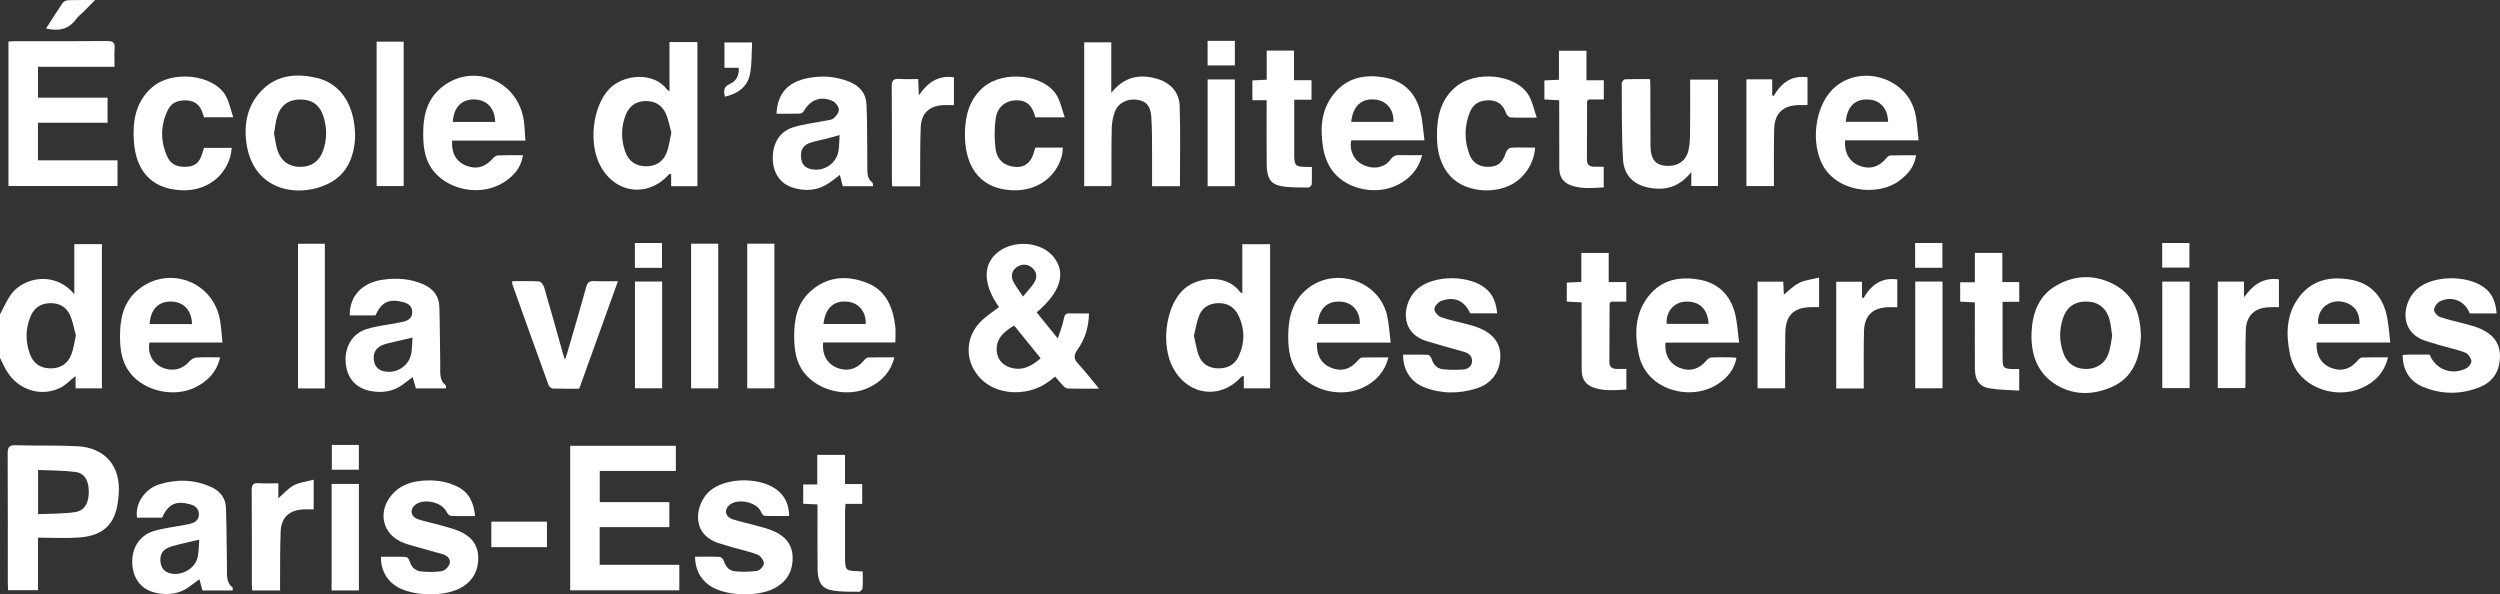 <?xml version="1.0" encoding="UTF-8"?> <svg xmlns="http://www.w3.org/2000/svg" id="Calque_1" data-name="Calque 1" viewBox="0 0 890.57 211.74"><rect x="0" y="0" width="890.57" height="211.74" fill="#333333" stroke="none"/><defs><style> .cls-1 { fill: #fff; } </style></defs><path class="cls-1" d="M0,111.98c1.35-2.45,2.43-5.1,4.1-7.32,4.3-5.73,15.29-8.33,22.37.14,0-3.29,0-6.14,0-8.99s0-5.79,0-8.85h9.83v51.37h-9.37v-4.38c-2.05,1.58-3.71,3.43-5.77,4.36-7.54,3.41-15.98-.04-19.64-7.72C1.01,129.54.5,128.51,0,127.48c0-5.17,0-10.33,0-15.5ZM27.04,119.51c-.66-2.37-1.07-5.04-2.16-7.39-1.32-2.85-3.91-4.23-7.13-4.13-3.23.1-5.53,1.63-6.81,4.6-1.87,4.32-1.9,8.74-.42,13.15,1.22,3.61,3.63,5.37,7.21,5.48,3.67.12,6.42-1.55,7.75-5.1.75-1.99,1-4.16,1.55-6.61Z"></path><path class="cls-1" d="M355.89,109.41c-5.82-8.16-5.85-15.48-.24-19.72,5.86-4.42,15.42-3.51,19.71,1.88,4.52,5.68,2.48,12.45-6.07,19.71,2.32,2.86,4.65,5.73,7.53,9.29.87-2.74,1.76-4.85,2.15-7.04.27-1.51.8-1.95,2.23-1.9,2.15.08,4.31.02,6.72.02-.07,4.9-1.44,9.22-4.11,12.96-1.47,2.06-1.27,3.3.33,5.03,2.47,2.66,4.68,5.56,7.37,8.8-4.13,0-7.76.12-11.36-.09-.83-.05-1.62-1.23-2.36-1.97-.64-.64-1.18-1.38-1.89-2.23-.71.54-1.35,1.02-1.97,1.51-6.69,5.31-17.29,5.44-23.43.28-7.07-5.94-7.3-15.91-.45-22.06,1.78-1.59,3.8-2.92,5.82-4.47ZM370.71,127.63c-3.26-4.03-6.33-7.82-9.44-11.67-3.51,2.1-6.45,4.51-6.22,8.94.15,2.91,1.91,5.02,4.6,5.94,4.23,1.45,7.73-.24,11.06-3.21ZM364.42,105.64c1.67-2.08,3.24-3.57,4.22-5.39.99-1.82.5-3.81-1.25-5.09-1.72-1.26-3.66-1.14-5.32.1-1.78,1.32-2.02,3.23-1.06,5.12.82,1.6,1.95,3.04,3.41,5.27Z"></path><path class="cls-1" d="M203.12,210.3v-51.49h37.64v8.94h-27.11v11.12h24.78v8.92h-24.81v13.41h28.37v9.09h-38.87Z"></path><path class="cls-1" d="M13.51,43.72v13.4h28.35v9.14H3.01V14.77c.88-.04,1.68-.1,2.48-.1,10.91,0,21.82.05,32.73-.05,2.13-.02,2.77.67,2.61,2.7-.16,2.05-.03,4.12-.03,6.48H13.54v10.98h24.77v8.94H13.51Z"></path><path class="cls-1" d="M13.54,191.53v18.72H2.9c-.05-.86-.12-1.67-.12-2.48,0-15.4.04-30.81-.05-46.21-.01-2.24.54-3.02,2.9-2.95,7.32.22,14.66-.04,21.97.35,9.85.52,15.44,7.12,14.7,16.96-.19,2.46-.51,5.02-1.36,7.31-2.11,5.74-7.02,7.82-12.59,8.23-4.8.36-9.64.07-14.8.07ZM13.57,183.17c4.5-.22,8.83-.12,13.06-.72,3.54-.51,5.06-3.26,5-7.52-.06-3.87-1.54-6.4-4.86-6.82-4.32-.55-8.71-.49-13.2-.69v15.76Z"></path><path class="cls-1" d="M248.43,66.34h-9.35v-4.39c-.41.09-.7.07-.81.2-7.41,8.23-18.8,6.92-24.25-2.8-4.53-8.08-2.94-21.39,3-27.66,4.88-5.15,15.75-6.37,20.63.25.12.17.36.25.84.57V14.99h9.95v51.35ZM239.16,47.23c-.67-2.39-1.04-4.73-1.99-6.8-1.39-3.06-4.01-4.58-7.44-4.43-3.35.14-5.61,1.88-6.83,4.95-1.7,4.28-1.69,8.63-.22,12.94,1.22,3.56,3.75,5.29,7.32,5.34,3.57.05,6.26-1.56,7.55-5.03.82-2.22,1.09-4.64,1.61-6.97Z"></path><path class="cls-1" d="M452.44,138.34h-9.36v-4.41c-.41.11-.69.09-.81.22-7.37,8.23-18.81,6.91-24.25-2.82-4.52-8.09-2.93-21.39,3.02-27.66,4.87-5.13,15.75-6.37,20.63.27.12.17.36.25.88.58v-17.54h9.9v51.36ZM425.3,119.56c.57,2.41.89,4.74,1.67,6.9,1.13,3.13,3.58,4.7,6.93,4.76,3.28.06,5.9-1.21,7.32-4.24,2.32-4.96,2.26-10.03-.2-14.9-1.42-2.81-3.95-4.2-7.17-4.09-3.23.11-5.64,1.63-6.76,4.64-.83,2.23-1.21,4.62-1.78,6.93Z"></path><path class="cls-1" d="M420.32,66.33h-9.92c0-4.1.03-8.07,0-12.04-.04-4.24.02-8.5-.27-12.73-.27-3.81-1.88-5.54-4.86-6-3.49-.54-6.83.97-8.06,4.08-.75,1.88-1.14,4.02-1.18,6.06-.15,6.66-.08,13.33-.1,19.99,0,.15-.09.3-.19.62h-9.52V15.09h9.65v18.01c4.62-5.86,10.15-6.81,16.26-5.04,4.76,1.38,7.93,4.71,8.1,9.68.32,9.47.09,18.95.09,28.58Z"></path><path class="cls-1" d="M72.1,210.35c-.36-1.34-.69-2.59-1.07-4.02-1.35,1.01-2.51,1.91-3.71,2.77-3.47,2.5-7.39,2.95-11.44,2.16-5.27-1.03-8.32-4.7-8.73-10.1-.43-5.54,2.33-10.34,7.46-11.94,3.54-1.11,7.31-1.48,10.97-2.18.73-.14,1.46-.29,2.19-.46,1.78-.43,3.1-1.37,3.08-3.37-.02-2.05-1.29-3.09-3.19-3.59-5.04-1.33-7.76-.05-9.93,4.79h-8.9c-.83-4.77,2.6-10.19,7.84-11.84,6.22-1.96,12.46-1.8,18.51.89,3.24,1.44,5.2,3.99,5.32,7.51.24,7.06.22,14.14.35,21.2.05,2.52-.42,5.22,1.99,7.11.16.12.02.62.02,1.05h-10.76ZM70.99,192.24c-2.79.65-5.13,1.15-7.44,1.74-1.36.35-2.76.67-4,1.3-1.79.9-2.57,2.57-2.41,4.56.15,1.93.9,3.5,2.92,4.22,4.22,1.51,9.63-1.43,10.42-5.83.35-1.94.34-3.94.51-5.98Z"></path><path class="cls-1" d="M158.86,138.35h-10.72c-.35-1.24-.71-2.54-1.12-4.01-1.34,1-2.5,1.9-3.7,2.76-3.47,2.5-7.39,2.95-11.44,2.16-5.27-1.03-8.32-4.7-8.74-10.1-.43-5.54,2.33-10.34,7.46-11.94,3.54-1.11,7.31-1.48,10.97-2.18.73-.14,1.46-.29,2.19-.46,1.78-.43,3.1-1.37,3.09-3.36-.02-2.05-1.29-3.09-3.19-3.59-5.04-1.33-7.77-.05-9.91,4.73-3.05,0-6.1,0-9.15,0-.16-6.71,4.24-11.63,11.67-12.7,4.89-.7,9.78-.46,14.45,1.59,3.52,1.55,5.68,4.13,5.79,7.99.21,6.98.2,13.97.32,20.96.04,2.52-.42,5.22,1.99,7.11.16.12.02.62.02,1.05ZM146.96,120.25c-2.73.63-5.06,1.15-7.37,1.72-1.2.29-2.45.54-3.57,1.05-2.21,1.01-3.14,2.82-2.83,5.27.32,2.55,1.87,3.77,4.27,4.09,4.42.6,8.52-2.45,9.12-6.85.24-1.71.25-3.45.37-5.28Z"></path><path class="cls-1" d="M276.6,40.5c.39-7.16,3.93-11.25,11.19-12.68,4.96-.98,9.94-.65,14.72,1.28,3.65,1.47,5.96,4.06,6.15,8.03.25,5.32.21,10.65.28,15.97.03,2.17.02,4.33.02,6.5,0,2.01-.07,4.03,1.81,5.44.23.17.16.75.25,1.29h-10.8c-.32-1.23-.65-2.53-1.04-4.02-1.35,1.02-2.56,2-3.84,2.88-4.01,2.73-8.41,3.05-12.9,1.66-4.52-1.4-7.08-5.27-7.16-10.32-.08-5.35,2.35-9.59,7.14-11.14,3.68-1.19,7.62-1.59,11.44-2.36,1.05-.21,2.31-.25,3.07-.87.91-.75,1.93-2.05,1.9-3.08-.03-1.04-1.06-2.51-2.05-3-4.24-2.07-8.11-.62-10.5,3.56-.23.41-.86.81-1.31.83-2.73.08-5.47.04-8.37.04ZM299.08,48.12c-1.85.51-3.43.96-5.02,1.37-1.92.5-3.92.79-5.77,1.49-2.45.93-3.28,2.87-2.87,5.67.36,2.52,2.08,3.46,4.31,3.73,4.22.52,8.2-2.31,8.94-6.49.33-1.85.28-3.77.41-5.77Z"></path><path class="cls-1" d="M126.51,48.94c-.33,5.99-2.29,12.92-9.51,16.47-10.88,5.34-27.27,2.64-29.31-15.17-.79-6.92.75-13.33,5.86-18.34,5.5-5.38,12.38-5.77,19.36-4.13,8.49,2,13.62,9.73,13.6,21.18ZM97.61,47.53c.41,2.04.62,4.13,1.26,6.07,1.26,3.83,4.18,5.83,8.08,5.85,3.89.02,6.8-1.98,8.14-5.77,1.43-4.05,1.42-8.18.12-12.25-1.27-4.01-4.11-5.99-8.19-6-4.09,0-6.97,1.95-8.23,5.94-.62,1.95-.79,4.05-1.18,6.16Z"></path><path class="cls-1" d="M762.67,119.76c-.37,7.7-2.7,14.76-10.5,18.15-6.95,3.03-14.32,2.96-20.72-1.51-6.16-4.3-8.1-10.99-7.74-18.25.33-6.68,2.56-12.74,8.58-16.3,6.94-4.1,14.42-4.16,21.4-.18,6.72,3.83,8.75,10.49,8.98,18.08ZM752.42,119.68c-.32-2.04-.44-4.06-.99-5.96-1.19-4.14-4.12-6.28-8.23-6.3-4.2-.03-7.04,1.99-8.37,6.11-1.28,3.99-1.27,8.03.1,12,1.35,3.91,4.33,5.97,8.31,5.91,3.87-.05,6.79-2.1,8.02-5.94.6-1.88.78-3.89,1.15-5.83Z"></path><path class="cls-1" d="M78.43,127.29c-1.25,5.24-4.39,8.39-8.6,10.57-7.6,3.93-18.42,1.59-23.58-5.13-2.76-3.6-3.43-7.91-3.49-12.27-.09-6.22.88-12.21,5.79-16.67,10.22-9.28,26.29-4.41,29.55,8.98.7,2.86.76,5.88,1.16,9.26-4.75,0-9.04,0-13.34,0s-8.47,0-12.67,0c-.77,3.83,1.06,7.34,4.48,8.86,3.61,1.61,7.34.7,9.72-2.15.59-.7,1.67-1.31,2.57-1.37,2.64-.18,5.3-.06,8.4-.06ZM68.41,115.43c-.15-4.95-3.05-7.97-7.52-8.01-4.52-.04-7.26,2.82-7.6,8.01h15.12Z"></path><path class="cls-1" d="M187.17,50.08h-26.12c-.28,4.55,1.52,7.59,5.13,8.98,3.64,1.4,6.8.45,9.51-2.76.42-.49,1.19-.94,1.82-.96,2.82-.1,5.64-.04,8.77-.04-.63,4.45-3.25,7.27-6.49,9.44-7.72,5.18-19.28,3.46-25.21-3.62-3.05-3.65-3.74-8.12-3.82-12.65-.1-6.22.87-12.21,5.78-16.67,10.53-9.58,26.9-4.15,29.84,9.9.54,2.57.51,5.26.79,8.38ZM176.41,43.43c-.15-4.95-3.05-7.97-7.52-8.01-4.52-.04-7.26,2.82-7.6,8.01h15.12Z"></path><path class="cls-1" d="M469.12,122.02c-.22,4.6,1.63,7.68,5.21,9.05,3.65,1.39,6.77.46,9.51-2.79.34-.4.87-.91,1.32-.92,3.05-.08,6.1-.04,9.44-.04-1.36,5.24-4.49,8.48-8.85,10.64-7.54,3.74-17.92,1.52-23.19-5.02-2.97-3.68-3.62-8.14-3.66-12.7-.06-6.73,1.28-12.9,6.89-17.42,9.79-7.89,25.26-2.91,28.24,9.22.76,3.1.9,6.36,1.38,10-4.82,0-9.12,0-13.41,0s-8.48,0-12.88,0ZM484.41,115.39c.17-4.44-2.64-7.68-6.8-7.94-4.83-.3-7.69,2.41-8.26,7.94h15.06Z"></path><path class="cls-1" d="M293.23,121.99c-.48,4.17,1.34,7.48,4.74,8.94,3.68,1.59,7.18.66,9.8-2.54.38-.46.99-1.02,1.51-1.04,2.98-.1,5.97-.05,9.32-.05-1.33,5.27-4.51,8.53-8.93,10.69-7.51,3.67-17.72,1.48-23.01-4.96-3.07-3.74-3.71-8.27-3.75-12.92-.06-6.08.94-11.89,5.67-16.21,5.91-5.4,12.9-5.97,20.06-3.22,6.96,2.67,9.46,8.7,10.28,15.6.21,1.79.03,3.63.03,5.71h-25.72ZM293.35,115.41h15.03c.27-4.25-2.47-7.57-6.47-7.95-4.93-.47-7.93,2.26-8.56,7.95Z"></path><path class="cls-1" d="M507.44,49.99h-26.09c-.76,3.68,1.02,7.23,4.26,8.76,3.6,1.71,7.59,1.05,9.71-1.89.91-1.27,1.85-1.66,3.3-1.61,2.56.09,5.12.02,7.99.02-1.31,5.04-4.26,8.22-8.39,10.42-7.41,3.94-18.01,2.11-23.24-4.44-1.78-2.23-3.06-5.24-3.55-8.06-1.21-6.94-1.01-13.87,3.7-19.73,4.75-5.93,11.26-7.11,18.28-5.81,6.71,1.24,10.89,5.57,12.55,12.09.81,3.18.97,6.52,1.48,10.24ZM481.34,43.41h15.03c.27-4.25-2.46-7.57-6.47-7.95-4.93-.46-7.91,2.24-8.57,7.95Z"></path><path class="cls-1" d="M851.5,122.01h-26.25c-.3,4.4,1.58,7.61,5.09,9.01,3.63,1.45,6.96.51,9.56-2.63.38-.46.99-1.02,1.51-1.04,2.98-.1,5.96-.05,9.27-.05-1.33,5.46-4.65,8.74-9.2,10.84-7.52,3.46-17.36,1.35-22.53-5.03-1.56-1.92-2.7-4.47-3.2-6.9-1.51-7.29-1.37-14.51,3.5-20.71,4.69-5.97,11.23-7.13,18.25-5.85,6.7,1.23,10.92,5.53,12.56,12.06.82,3.23.95,6.64,1.43,10.3ZM840.55,115.41c.05-3.48-1.27-5.97-3.97-7.21-2.76-1.26-5.53-1.2-8.06.59-1.99,1.41-3.13,4.46-2.66,6.61h14.7Z"></path><path class="cls-1" d="M619.53,122.05h-26.22c-.48,4.13,1.44,7.52,4.95,8.95,3.64,1.49,7.04.55,9.59-2.54.42-.51,1.13-1.08,1.73-1.11,2.33-.13,4.66-.07,6.99-.05.57,0,1.14.1,2.01.18-.75,4.18-3.25,7.02-6.42,9.18-7.57,5.17-19.13,3.71-24.99-3.31-1.63-1.96-2.86-4.57-3.39-7.07-1.57-7.37-1.41-14.68,3.58-20.91,4.67-5.84,11.14-6.98,18.07-5.73,6.71,1.21,10.95,5.48,12.62,12,.83,3.24.97,6.66,1.49,10.41ZM608.63,115.38c-.21-5.26-3.33-8.21-8.27-7.93-4.12.23-6.98,3.64-6.64,7.93h14.91Z"></path><path class="cls-1" d="M683.47,50h-26.2c-.35,4.35,1.53,7.61,5.05,9.02,3.63,1.46,6.99.52,9.57-2.6.38-.46.99-1.04,1.5-1.05,2.98-.1,5.96-.05,9.16-.05-.55,4.05-2.87,6.64-5.62,8.8-7.91,6.2-23.31,4.37-28.13-6.3-3.94-8.72-1.7-21.36,5.06-26.95,9.65-7.97,25.25-3.05,28.29,9.06.79,3.16.87,6.49,1.32,10.07ZM657.51,43.39h15.09c-.11-4.8-2.89-7.83-7.21-7.96-4.64-.14-7.42,2.59-7.88,7.96Z"></path><path class="cls-1" d="M247.56,198.32c3.08,0,5.97-.08,8.86.07.54.03,1.29.91,1.48,1.53.64,2.06,1.97,3.44,4.02,3.61,2.61.21,5.29.21,7.86-.2.96-.15,2.38-1.76,2.34-2.64-.05-1.1-1.18-2.68-2.23-3.1-2.84-1.13-5.89-1.74-8.84-2.58-1.68-.48-3.34-.99-5.01-1.52-10.34-3.28-8.34-14.25-3.08-18.7,5.9-4.98,18.75-4.92,24.49.27,2.47,2.23,3.58,5.09,3.67,8.75-3.04,0-5.93.07-8.8-.07-.45-.02-1.01-.9-1.27-1.5-1.55-3.56-8.69-4.9-11.45-2.12-1.71,1.73-1.17,4,1.35,4.85,2.51.84,5.14,1.34,7.7,2.06,2.32.65,4.69,1.21,6.89,2.15,3.94,1.68,6.62,4.56,6.81,9.05.19,4.56-1.56,8.25-5.5,10.78-5.99,3.84-18.66,3.58-24.32-.6-3.27-2.42-4.86-5.72-4.95-10.1Z"></path><path class="cls-1" d="M169.21,183.83c-3.09,0-5.83.08-8.55-.07-.56-.03-1.31-.81-1.58-1.42-1.6-3.58-8.56-5.01-11.42-2.28-1.76,1.68-1.28,4.03,1.19,4.88,2.51.86,5.14,1.35,7.7,2.07,2.39.68,4.84,1.26,7.12,2.24,3.96,1.69,6.54,4.65,6.69,9.13.14,4.46-1.59,8.09-5.43,10.58-5.96,3.87-18.6,3.63-24.33-.48-3.21-2.3-4.98-5.84-4.9-10.15,2.95,0,5.93-.07,8.89.07.47.02,1.16.85,1.32,1.43.6,2.2,2.03,3.55,4.18,3.75,2.44.22,4.97.27,7.37-.15,1.07-.19,2.44-1.58,2.72-2.68.43-1.72-.91-2.89-2.61-3.37-2.32-.66-4.64-1.28-6.96-1.95-2.31-.67-4.68-1.21-6.92-2.08-7.42-2.89-9.34-10.92-4.16-17.03,2.69-3.17,6.22-4.59,10.26-5.01,4.56-.47,8.97-.05,13.13,2.02,4.15,2.06,5.84,5.63,6.31,10.5Z"></path><path class="cls-1" d="M855.9,126.45c.93-.06,1.58-.13,2.23-.13,2.49-.01,4.98,0,7.38,0,2.14,5.36,8.01,7.53,13.12,4.84.85-.45,1.87-1.84,1.74-2.61-.18-1.09-1.16-2.54-2.15-2.92-2.85-1.11-5.89-1.74-8.85-2.59-1.68-.48-3.34-1-5.01-1.51-10.26-3.15-8.54-14.11-3.22-18.68,5.91-5.07,18.98-4.96,24.7.31,2.06,1.9,3.23,4.65,3.52,8.47h-9.57c-1.7-4.44-6.4-6.42-10.69-4.24-.98.5-1.99,1.94-2.02,2.98-.03.86,1.2,2.24,2.15,2.57,2.98,1.03,6.09,1.64,9.14,2.48,1.76.48,3.55.94,5.21,1.68,4.17,1.85,6.97,4.78,6.98,9.69,0,5.21-2.34,9.13-7.07,11.06-6.73,2.74-13.73,2.76-20.43-.08-4.64-1.96-7.13-5.81-7.17-11.31Z"></path><path class="cls-1" d="M499.84,126.34c2.96,0,5.94-.06,8.91.07.45.02,1.06.88,1.24,1.46.64,2.03,1.92,3.44,3.98,3.66,2.36.26,4.78.28,7.15.1,1.62-.12,3.17-.95,3.27-2.86.1-1.96-1.2-2.99-2.97-3.48-2.24-.62-4.49-1.23-6.72-1.87-2.16-.62-4.31-1.25-6.45-1.9-10.29-3.12-8.5-14.19-3.25-18.67,5.94-5.07,18.94-4.99,24.69.3,2.39,2.2,3.31,5.08,3.64,8.46h-9.63c-1.91-4.43-5.58-6.16-10.23-4.43-1.1.41-2.44,1.85-2.5,2.89-.06.95,1.28,2.52,2.33,2.9,2.95,1.07,6.08,1.66,9.13,2.47,1.36.36,2.74.71,4.05,1.22,5.39,2.1,8.03,5.52,7.99,10.27-.04,5.37-3.02,9.71-8.41,11.42-6.26,1.99-12.63,2-18.82-.44-4.73-1.86-7.49-6.24-7.41-11.59Z"></path><path class="cls-1" d="M602.49,66.25v-4.96c-3.8,4.76-8.24,6.46-13.73,5.79-6.16-.75-10.23-4.08-10.59-10.26-.54-9.04-.4-18.13-.46-27.19,0-.48.76-1.37,1.19-1.39,2.89-.12,5.79-.06,8.89-.06.05,1.13.12,2.01.12,2.89.02,7.07-.02,14.15.05,21.22.04,4.17,1.69,6.31,4.87,6.71,4.4.54,7.66-1.35,8.62-5.33.48-1.99.58-4.11.6-6.17.07-6.32.03-12.63.03-19.14h9.93v37.9h-9.52Z"></path><path class="cls-1" d="M547.43,41.9c-3.52,0-6.42.08-9.31-.07-.56-.03-1.36-.8-1.57-1.4-.97-2.81-2.7-4.54-5.78-4.68-3.19-.14-5.8.95-7.08,4.02-2.11,5.05-2.13,10.24-.21,15.32,1.18,3.12,3.85,4.53,7.14,4.33,3.18-.19,4.7-1.62,5.87-5.18.22-.66,1.03-1.54,1.63-1.59,2.15-.19,4.32-.08,6.49-.08.66,0,1.31,0,2.26,0-.38,4.46-2.22,7.96-5.2,10.86-6.3,6.11-19.07,5.8-24.99-.66-3.61-3.95-4.75-8.87-4.79-14.08-.06-6.69,1.11-12.94,6.53-17.61,7.25-6.25,21.9-4.65,26.24,3.02,1.27,2.24,1.78,4.91,2.78,7.78Z"></path><path class="cls-1" d="M83.08,41.78h-10.39c-.17-.49-.38-1.09-.58-1.69-.85-2.53-2.5-4.06-5.24-4.29-2.96-.24-5.64.48-7.01,3.25-2.78,5.61-2.8,11.42-.11,17.07,1.34,2.81,4.08,3.52,7.01,3.27,2.92-.25,4.4-1.67,5.31-4.8.18-.63.4-1.25.61-1.91h9.88c-.19,1.15-.26,2.19-.54,3.16-2.31,7.86-9.31,12.32-17.47,11.93-11.58-.56-16.13-8.05-16.82-17.06-.57-7.35.45-14.34,6.45-19.6,7.14-6.26,21.92-4.64,26.24,3.02,1.25,2.22,1.74,4.88,2.68,7.66Z"></path><path class="cls-1" d="M379.3,41.8h-10.51c-.82-3.57-2.62-6.12-6.7-6.07-3.91.05-6.85,2.37-7.43,6.69-.46,3.42-.43,6.98-.03,10.41.36,3.09,2.05,5.61,5.47,6.38,4.2.95,6.92-.64,8.16-4.81.16-.55.33-1.09.55-1.81.77,0,1.51,0,2.25,0,2.41,0,4.81,0,7.57,0-.14,1.15-.14,2.12-.39,3.02-2.2,7.96-9.32,12.53-17.57,12.17-13.1-.58-17.16-10.36-16.93-20.58.14-6.15,1.6-11.87,6.57-16.13,7.24-6.2,21.93-4.58,26.25,3.1,1.23,2.18,1.74,4.77,2.75,7.63Z"></path><path class="cls-1" d="M182.47,100.17c3.35,0,6.51-.13,9.65.1.65.05,1.5,1.32,1.75,2.18,2.27,7.74,4.42,15.52,6.61,23.29.18.64.39,1.26.74,2.39.38-1.07.64-1.69.83-2.33,2.28-7.83,4.6-15.64,6.76-23.5.47-1.72,1.21-2.26,2.93-2.17,2.64.14,5.3.04,8.39.04-4.66,12.95-9.21,25.58-13.79,38.29-3.21,0-6.29.06-9.36-.05-.54-.02-1.35-.64-1.54-1.16-4.35-11.96-8.63-23.95-12.91-35.93-.08-.22-.03-.48-.06-1.14Z"></path><path class="cls-1" d="M460.97,28.58h6.23v6.94h-6.16c0,4.32,0,8.28,0,12.25,0,2.5-.01,4.99,0,7.49.03,3.72.43,4.12,4.15,4.21.58.01,1.15,0,2.13,0,0,2.16.07,4.2-.06,6.23-.03.42-.8,1.13-1.21,1.12-3.23-.06-6.51.05-9.67-.52-3.69-.66-5.08-2.9-5.14-7.43-.09-6.74-.03-13.48-.03-20.22,0-.9,0-1.81,0-2.96h-5.07v-7.04c1.58-.08,3.2-.16,5.1-.26v-10.36h9.73v10.55Z"></path><path class="cls-1" d="M291.13,162.03h9.89v10.42h6.12v7.04h-5.95c-.06,1.04-.15,1.83-.15,2.62-.01,5.57-.01,11.15,0,16.72,0,4.26.28,4.53,4.48,4.64.49.01.99.06,1.81.12,0,2,.09,3.97-.06,5.93-.04.48-.85,1.3-1.29,1.29-3.15-.03-6.34.06-9.42-.47-3.81-.66-5.25-2.91-5.31-7.55-.08-6.74-.02-13.48-.03-20.22,0-.89,0-1.79,0-2.87-1.83-.09-3.38-.17-5.1-.25v-6.87h5.01v-10.55Z"></path><path class="cls-1" d="M713.3,100.47h6.01v7.03h-5.94c0,2.33,0,4.38,0,6.43,0,4.5-.02,8.99,0,13.49.02,3.66.34,3.97,3.98,4.06.58.01,1.16,0,1.95,0v7.66c-3.62-.25-7.2-.22-10.66-.82-3.49-.61-5.07-2.92-5.11-6.68-.07-6.99-.03-13.98-.03-20.98,0-.9,0-1.81,0-2.94-1.81-.09-3.43-.17-5.23-.26v-6.92h5.23v-10.46h9.79v10.41Z"></path><path class="cls-1" d="M579.36,131.4v7.35c-3.92.23-7.78.63-11.59-.65-3.02-1.02-4.32-3.2-4.33-6.28-.01-7.08-.02-14.17-.03-21.25,0-.89,0-1.78,0-2.85-1.91-.1-3.53-.19-5.27-.28v-6.78c1.63-.07,3.26-.15,5.18-.23v-10.33h9.74v10.37h6.26v6.99h-5.36c-.37.4-.58.51-.58.63-.04,6.99-.06,13.98-.08,20.97,0,1.55.88,2.27,2.34,2.34,1.16.06,2.32.01,3.73.01Z"></path><path class="cls-1" d="M565.13,28.6h6.19v6.84h-5.37c-.37.39-.58.51-.58.63-.04,6.99-.06,13.98-.07,20.97,0,1.55.89,2.27,2.34,2.34,1.16.06,2.32.01,3.65.01v7.36c-3.85.22-7.71.62-11.51-.66-3.02-1.02-4.32-3.2-4.32-6.28-.01-7.08-.02-14.17-.03-21.25,0-.89,0-1.78,0-2.85-1.91-.1-3.54-.19-5.27-.28v-6.79c1.63-.07,3.26-.15,5.18-.23v-10.33h9.8v10.51Z"></path><path class="cls-1" d="M255.86,86.81v51.53h-9.67v-51.53h9.67Z"></path><path class="cls-1" d="M275.86,86.81v51.53h-9.67v-51.53h9.67Z"></path><path class="cls-1" d="M115.71,138.37h-9.56v-51.54h9.56v51.54Z"></path><path class="cls-1" d="M134.16,14.84h9.64v51.44h-9.64V14.84Z"></path><path class="cls-1" d="M327.76,66.38h-9.93c-.04-.85-.12-1.64-.12-2.44,0-11.07.05-22.15-.05-33.22-.02-2.15.7-2.74,2.72-2.6,2.14.15,4.3.03,6.69.03.1,2.09.18,3.94.26,5.79,3.07-4.43,6.74-7.23,12.48-6.4v9.91c-1.36,0-2.59-.05-3.82,0-4.91.25-7.8,2.88-8,7.77-.25,5.99-.16,11.99-.22,17.98,0,.98,0,1.97,0,3.16Z"></path><path class="cls-1" d="M111.75,181.46c-1.29,0-2.45-.04-3.6,0-5.07.23-7.97,2.84-8.17,7.87-.25,5.99-.16,11.99-.21,17.98,0,.98,0,1.96,0,3.04h-9.91c-.05-.78-.15-1.51-.15-2.24,0-11.16.04-22.32-.05-33.47-.02-2,.59-2.64,2.55-2.51,2.22.15,4.45.04,6.94.04v5.34c1.78-1.55,3.41-3.5,5.48-4.61,2.02-1.09,4.49-1.32,7.11-2.02v10.59Z"></path><path class="cls-1" d="M635.91,138.31h-9.82v-37.98h9.16c.08,1.88.16,3.73.2,4.65,1.53-1.22,3.28-3.09,5.42-4.18,2.02-1.03,4.47-1.24,7.14-1.92v10.54c-1.16,0-2.06-.01-2.95,0-6.09.12-8.96,2.92-9.09,9.1-.11,5.66-.05,11.32-.06,16.97,0,.89,0,1.79,0,2.81Z"></path><path class="cls-1" d="M663.91,138.38h-9.8v-38.03h9.18v5.55c.17.12.34.23.52.35,2.69-4.68,6.35-7.5,12.06-6.72v9.91c-1.16,0-2.22-.03-3.27,0-5.53.19-8.45,2.97-8.59,8.55-.15,5.82-.07,11.65-.09,17.47,0,.9,0,1.79,0,2.91Z"></path><path class="cls-1" d="M790.04,138.24v-37.93h9.33v5.6c3.13-4.35,6.75-7.14,12.44-6.42v9.94c-1.06,0-2.19-.04-3.31,0-5.41.2-8.34,2.96-8.49,8.39-.17,6.24-.08,12.48-.11,18.72,0,.49-.04.99-.08,1.69h-9.79Z"></path><path class="cls-1" d="M622.11,28.27h9.19v5.62c.17.11.34.23.52.34,2.69-4.68,6.35-7.49,12.06-6.71v9.91c-1.16,0-2.22-.03-3.28,0-5.53.19-8.44,2.98-8.59,8.55-.15,5.82-.07,11.65-.09,17.47,0,.9,0,1.8,0,2.83h-9.8V28.27Z"></path><path class="cls-1" d="M226.19,100.29h9.68v38.03h-9.68v-38.03Z"></path><path class="cls-1" d="M682.26,100.3h9.72v38.02h-9.72v-38.02Z"></path><path class="cls-1" d="M770.26,100.31h9.74v37.94h-9.74v-37.94Z"></path><path class="cls-1" d="M127.85,210.33h-9.72v-37.94h9.72v37.94Z"></path><path class="cls-1" d="M430.19,28.3h9.69v38.03h-9.69V28.3Z"></path><path class="cls-1" d="M194.83,185.83v9.08h-19.8v-9.08h19.8Z"></path><path class="cls-1" d="M267.92,15.13c-.2,3.73-.06,7.41-.69,10.95-.84,4.76-4.24,7.27-9.01,8.36-.43-2.02-.56-3.53,1.83-4.56,2.16-.94,3.3-2.94,3.11-5.73h-5.09v-9.03h9.85Z"></path><path class="cls-1" d="M16.41,10.15c2.01-3.14,3.88-6.16,5.89-9.08.38-.55,1.32-.98,2.01-1,2.98-.11,5.97-.05,9.55-.05-1.68,1.69-3.02,3.06-4.37,4.41-.76.76-1.67,1.42-2.29,2.28-2.64,3.72-6.24,4.51-10.8,3.44Z"></path><path class="cls-1" d="M118.21,158.49h9.62v8.83h-9.62v-8.83Z"></path><path class="cls-1" d="M430.18,14.55h9.71v8.75h-9.71v-8.75Z"></path><path class="cls-1" d="M770.23,86.57h9.7v8.75h-9.7v-8.75Z"></path><path class="cls-1" d="M691.94,95.39h-9.72v-8.83h9.72v8.83Z"></path><path class="cls-1" d="M235.82,95.41h-9.66v-8.84h9.66v8.84Z"></path></svg> 